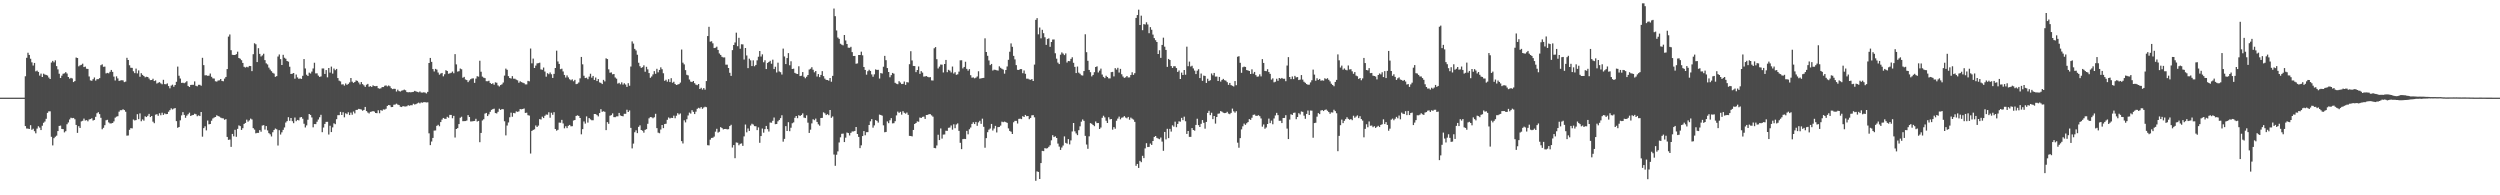 <?xml version="1.0" encoding="UTF-8"?>
<svg xmlns="http://www.w3.org/2000/svg" width="1920" height="150">
  <path d="M0 75.000h1v1.000H0zM1 75.000h1v1.000H1zM2 75.000h1v1.000H2zM3 75.000h1v1.000H3zM4 75.000h1v1.000H4zM5 75.000h1v1.000H5zM6 75.000h1v1.000H6zM7 75.000h1v1.000H7zM8 75.000h1v1.000H8zM9 75.000h1v1.000H9zM10 75.000h1v1.000H10zM11 75.000h1v1.000H11zM12 75.000h1v1.000H12zM13 75.000h1v1.000H13zM14 75.000h1v1.000H14zM15 75.000h1v1.000H15zM16 75.000h1v1.000H16zM17 75.000h1v1.000H17zM18 75.000h1v1.000H18zM19 58.593h1v38.227H19zM20 44.414h1v54.283H20zM21 40.495h1v58.259H21zM22 42.180h1v56.916H22zM23 45.129h1v51.037H23zM24 47.846h1v51.828H24zM25 50.333h1v48.520H25zM26 48.354h1v52.390H26zM27 54.767h1v47.613H27zM28 54.246h1v44.530H28zM29 55.239h1v41.713H29zM30 58.054h1v39.956H30zM31 56.505h1v43.368H31zM32 59.114h1v37.467H32zM33 56.582h1v37.703H33zM34 57.240h1v36.092H34zM35 57.548h1v33.708H35zM36 57.987h1v28.685H36zM37 59.555h1v25.958H37zM38 60.671h1v24.838H38zM39 48.043h1v57.040H39zM40 46.727h1v64.934H40zM41 47.889h1v58.252H41zM42 46.311h1v58.693H42zM43 50.796h1v53.400H43zM44 53.306h1v47.335H44zM45 56.646h1v40.073H45zM46 59.906h1v36.544H46zM47 58.099h1v40.916H47zM48 56.620h1v42.562H48zM49 56.332h1v45.350H49zM50 55.397h1v45.385H50zM51 56.454h1v38.960H51zM52 59.129h1v34.906H52zM53 60.422h1v31.316H53zM54 59.803h1v30.597H54zM55 60.286h1v30.476H55zM56 63.022h1v27.568H56zM57 62.264h1v29.316H57zM58 44.178h1v51.750H58zM59 44.522h1v57.510H59zM60 50.966h1v45.939H60zM61 50.163h1v48.090H61zM62 49.788h1v43.429H62zM63 48.920h1v43.863H63zM64 51.505h1v39.583H64zM65 51.149h1v41.410H65zM66 52.769h1v39.483H66zM67 52.965h1v40.210H67zM68 58.721h1v33.007H68zM69 61.725h1v29.742H69zM70 62.072h1v28.753H70zM71 60.842h1v31.702H71zM72 59.475h1v32.623H72zM73 61.899h1v27.798H73zM74 60.823h1v26.175H74zM75 60.773h1v25.401H75zM76 59.986h1v27.674H76zM77 50.071h1v40.425H77zM78 49.419h1v49.855H78zM79 51.317h1v46.815H79zM80 51.175h1v44.996H80zM81 56.395h1v35.957H81zM82 55.953h1v36.037H82zM83 56.326h1v37.682H83zM84 55.164h1v39.666H84zM85 53.692h1v41.073H85zM86 55.216h1v39.240H86zM87 58.818h1v34.397H87zM88 61.792h1v28.563H88zM89 58.603h1v31.013H89zM90 60.199h1v29.053H90zM91 62.137h1v23.638H91zM92 61.781h1v22.857H92zM93 61.605h1v23.007H93zM94 61.721h1v22.212H94zM95 63.060h1v21.473H95zM96 62.689h1v23.107H96zM97 44.378h1v59.806H97zM98 46.075h1v57.947H98zM99 50.130h1v49.543H99zM100 51.997h1v46.409H100zM101 52.136h1v46.498H101zM102 54.756h1v37.071H102zM103 56.169h1v36.348H103zM104 52.682h1v39.549H104zM105 56.367h1v31.320H105zM106 54.049h1v37.507H106zM107 58.921h1v28.162H107zM108 56.196h1v36.929H108zM109 57.485h1v34.210H109zM110 58.381h1v34.316H110zM111 59.390h1v29.935H111zM112 58.954h1v30.976H112zM113 59.138h1v29.803H113zM114 60.298h1v27.156H114zM115 61.550h1v28.364H115zM116 61.444h1v27.637H116zM117 60.472h1v32.986H117zM118 62.242h1v32.391H118zM119 61.741h1v26.322H119zM120 64.138h1v23.552H120zM121 63.523h1v25.418H121zM122 63.055h1v23.957H122zM123 64.018h1v24.488H123zM124 64.696h1v21.859H124zM125 61.283h1v26.967H125zM126 64.604h1v22.469H126zM127 64.738h1v22.982H127zM128 64.066h1v23.507H128zM129 66.104h1v19.693H129zM130 67.835h1v16.768H130zM131 65.745h1v17.462H131zM132 65.019h1v19.068H132zM133 66.604h1v16.826H133zM134 65.279h1v17.702H134zM135 62.843h1v30.163H135zM136 51.125h1v47.021H136zM137 58.188h1v39.332H137zM138 60.316h1v32.092H138zM139 63.663h1v24.973H139zM140 63.547h1v22.589H140zM141 63.888h1v24.363H141zM142 63.286h1v27.210H142zM143 62.358h1v26.480H143zM144 65.994h1v21.765H144zM145 66.838h1v19.713H145zM146 65.213h1v23.879H146zM147 65.134h1v23.339H147zM148 65.140h1v23.112H148zM149 62.509h1v24.840H149zM150 65.874h1v21.879H150zM151 66.302h1v22.979H151zM152 65.106h1v23.511H152zM153 65.102h1v24.034H153zM154 65.838h1v20.187H154zM155 44.397h1v60.573H155zM156 50.015h1v48.385H156zM157 57.836h1v39.186H157zM158 57.812h1v42.317H158zM159 58.234h1v34.310H159zM160 58.117h1v37.383H160zM161 56.483h1v38.765H161zM162 58.964h1v33.764H162zM163 60.206h1v30.775H163zM164 60.308h1v29.976H164zM165 62.406h1v27.474H165zM166 62.652h1v25.896H166zM167 61.829h1v27.294H167zM168 61.710h1v27.861H168zM169 60.656h1v29.677H169zM170 62.133h1v28.663H170zM171 62.435h1v28.497H171zM172 60.379h1v31.648H172zM173 59.062h1v32.455H173zM174 53.057h1v52.125H174zM175 28.117h1v79.287H175zM176 26.447h1v80.721H176zM177 38.576h1v74.242H177zM178 42.066h1v60.770H178zM179 42.262h1v62.458H179zM180 42.221h1v57.448H180zM181 41.550h1v63.521H181zM182 39.657h1v59.335H182zM183 44.539h1v51.745H183zM184 45.109h1v51.779H184zM185 46.226h1v53.571H185zM186 48.318h1v50.147H186zM187 51.286h1v43.911H187zM188 51.841h1v42.596H188zM189 51.320h1v40.597H189zM190 51.689h1v41.764H190zM191 50.612h1v41.873H191zM192 50.740h1v40.323H192zM193 54.644h1v37.098H193zM194 41.604h1v56.810H194zM195 33.245h1v66.286H195zM196 33.973h1v68.445H196zM197 47.680h1v54.372H197zM198 37.034h1v64.988H198zM199 41.385h1v58.574H199zM200 43.355h1v57.833H200zM201 42.550h1v53.869H201zM202 41.275h1v54.853H202zM203 46.179h1v53.331H203zM204 48.642h1v48.155H204zM205 49.526h1v50.614H205zM206 51.896h1v50.371H206zM207 53.379h1v49.768H207zM208 54.691h1v50.093H208zM209 55.934h1v45.641H209zM210 56.539h1v43.276H210zM211 58.986h1v39.722H211zM212 58.466h1v40.808H212zM213 43.392h1v68.371H213zM214 41.815h1v58.176H214zM215 45.411h1v57.907H215zM216 49.933h1v51.688H216zM217 42.080h1v57.635H217zM218 44.323h1v53.562H218zM219 45.083h1v49.006H219zM220 46.862h1v46.156H220zM221 47.374h1v42.634H221zM222 51.250h1v41.512H222zM223 56.826h1v33.787H223zM224 56.566h1v36.506H224zM225 56.053h1v38.568H225zM226 60.394h1v29.877H226zM227 57.230h1v35.872H227zM228 59.426h1v32.658H228zM229 60.505h1v31.965H229zM230 60.236h1v29.976H230zM231 60.621h1v29.216H231zM232 58.204h1v32.985H232zM233 45.365h1v49.666H233zM234 52.571h1v45.329H234zM235 57.398h1v38.911H235zM236 58.352h1v33.621H236zM237 55.811h1v31.730H237zM238 56.490h1v31.799H238zM239 54.990h1v35.200H239zM240 52.587h1v45.213H240zM241 48.190h1v47.107H241zM242 56.354h1v38.955H242zM243 56.332h1v37.152H243zM244 58.074h1v33.702H244zM245 59.094h1v30.969H245zM246 58.681h1v29.509H246zM247 52.580h1v48.938H247zM248 52.598h1v45.331H248zM249 56.759h1v38.444H249zM250 53.836h1v39.734H250zM251 59.389h1v34.142H251zM252 52.240h1v51.072H252zM253 55.740h1v40.840H253zM254 51.173h1v50.243H254zM255 56.531h1v41.294H255zM256 52.622h1v42.122H256zM257 53.902h1v41.508H257zM258 52.918h1v38.616H258zM259 59.933h1v28.519H259zM260 61.958h1v26.457H260zM261 62.492h1v23.430H261zM262 64.853h1v23.481H262zM263 64.724h1v21.498H263zM264 65.758h1v24.367H264zM265 64.093h1v22.921H265zM266 65.196h1v22.521H266zM267 64.418h1v21.796H267zM268 63.268h1v25.095H268zM269 59.884h1v26.569H269zM270 62.739h1v25.379H270zM271 63.658h1v21.985H271zM272 62.975h1v24.129H272zM273 61.734h1v22.719H273zM274 62.085h1v22.240H274zM275 63.356h1v20.248H275zM276 64.837h1v18.958H276zM277 63.025h1v21.107H277zM278 64.637h1v20.428H278zM279 65.553h1v18.863H279zM280 66.731h1v15.381H280zM281 65.062h1v20.240H281zM282 64.431h1v22.005H282zM283 66.618h1v20.531H283zM284 66.172h1v19.744H284zM285 66.778h1v18.949H285zM286 65.546h1v19.735H286zM287 66.077h1v19.638H287zM288 66.214h1v20.562H288zM289 66.013h1v20.920H289zM290 67.744h1v16.936H290zM291 68.079h1v18.924H291zM292 67.832h1v16.746H292zM293 66.848h1v18.191H293zM294 66.869h1v17.129H294zM295 65.849h1v18.327H295zM296 65.578h1v17.908H296zM297 66.359h1v15.016H297zM298 65.636h1v15.027H298zM299 66.265h1v14.640H299zM300 67.738h1v14.557H300zM301 68.451h1v13.726H301zM302 68.144h1v12.303H302zM303 68.271h1v12.035H303zM304 70.278h1v9.320H304zM305 68.845h1v11.465H305zM306 69.989h1v10.712H306zM307 70.277h1v11.713H307zM308 69.630h1v12.607H308zM309 69.318h1v12.127H309zM310 68.836h1v12.929H310zM311 69.310h1v12.517H311zM312 70.714h1v10.902H312zM313 70.905h1v9.897H313zM314 70.736h1v10.455H314zM315 70.888h1v9.919H315zM316 70.694h1v10.151H316zM317 70.552h1v9.098H317zM318 69.800h1v10.466H318zM319 70.171h1v9.810H319zM320 70.567h1v8.778H320zM321 70.910h1v7.896H321zM322 70.245h1v9.140H322zM323 71.057h1v7.608H323zM324 71.107h1v7.804H324zM325 70.863h1v7.561H325zM326 71.132h1v7.381H326zM327 71.766h1v6.915H327zM328 70.578h1v8.035H328zM329 48.391h1v54.013H329zM330 44.470h1v67.006H330zM331 47.518h1v61.175H331zM332 53.062h1v52.861H332zM333 54.880h1v45.426H333zM334 52.906h1v47.306H334zM335 53.478h1v43.211H335zM336 55.726h1v40.110H336zM337 57.331h1v39.665H337zM338 56.468h1v37.284H338zM339 55.993h1v35.850H339zM340 58.642h1v31.951H340zM341 57.043h1v34.150H341zM342 53.909h1v37.360H342zM343 54.553h1v35.152H343zM344 56.608h1v33.834H344zM345 56.302h1v31.935H345zM346 55.918h1v32.342H346zM347 54.936h1v35.889H347zM348 56.253h1v32.709H348zM349 41.595h1v64.038H349zM350 49.468h1v49.602H350zM351 54.983h1v43.417H351zM352 54.696h1v40.582H352zM353 52.653h1v37.776H353zM354 53.181h1v36.460H354zM355 59.703h1v33.381H355zM356 59.057h1v33.958H356zM357 61.006h1v31.963H357zM358 61.499h1v31.058H358zM359 63.062h1v25.341H359zM360 61.791h1v28.060H360zM361 60.806h1v32.454H361zM362 60.265h1v32.981H362zM363 60.141h1v32.908H363zM364 63.658h1v29.230H364zM365 60.349h1v30.868H365zM366 58.498h1v34.851H366zM367 58.879h1v34.008H367zM368 46.668h1v62.565H368zM369 55.077h1v47.022H369zM370 58.832h1v33.699H370zM371 59.639h1v31.963H371zM372 59.986h1v27.239H372zM373 62.340h1v24.394H373zM374 62.427h1v26.725H374zM375 62.019h1v25.789H375zM376 63.696h1v22.189H376zM377 64.537h1v19.840H377zM378 63.968h1v19.857H378zM379 65.054h1v18.390H379zM380 63.220h1v23.598H380zM381 63.519h1v23.612H381zM382 65.563h1v20.298H382zM383 66.397h1v17.121H383zM384 65.310h1v19.137H384zM385 64.761h1v18.997H385zM386 63.405h1v20.523H386zM387 58.067h1v35.042H387zM388 52.687h1v51.298H388zM389 53.594h1v42.796H389zM390 58.470h1v35.595H390zM391 59.919h1v30.155H391zM392 60.334h1v26.211H392zM393 58.495h1v31.166H393zM394 60.425h1v26.331H394zM395 60.488h1v26.547H395zM396 61.196h1v24.365H396zM397 61.683h1v24.249H397zM398 63.539h1v22.039H398zM399 62.409h1v21.374H399zM400 63.055h1v20.912H400zM401 63.464h1v20.238H401zM402 63.921h1v19.359H402zM403 64.804h1v21.943H403zM404 64.819h1v21.728H404zM405 62.098h1v26.351H405zM406 62.465h1v26.291H406zM407 37.252h1v80.636H407zM408 48.645h1v51.929H408zM409 45.026h1v54.757H409zM410 52.232h1v47.102H410zM411 50.402h1v45.974H411zM412 48.681h1v48.868H412zM413 48.466h1v48.005H413zM414 48.107h1v43.386H414zM415 53.285h1v38.527H415zM416 53.600h1v36.024H416zM417 51.839h1v38.842H417zM418 54.937h1v33.988H418zM419 58.899h1v29.074H419zM420 56.230h1v31.884H420zM421 56.971h1v29.267H421zM422 55.628h1v34.784H422zM423 57.049h1v29.549H423zM424 59.831h1v28.325H424zM425 56.718h1v29.473H425zM426 52.209h1v46.839H426zM427 38.938h1v61.408H427zM428 47.201h1v52.482H428zM429 49.095h1v45.072H429zM430 53.148h1v41.099H430zM431 52.715h1v39.341H431zM432 54.878h1v39.960H432zM433 57.566h1v40.997H433zM434 59.537h1v37.414H434zM435 57.887h1v40.504H435zM436 59.436h1v37.169H436zM437 60.891h1v35.083H437zM438 61.636h1v35.411H438zM439 60.949h1v35.988H439zM440 62.417h1v30.162H440zM441 61.323h1v30.859H441zM442 64.623h1v24.417H442zM443 64.287h1v24.305H443zM444 63.330h1v25.718H444zM445 60.136h1v30.509H445zM446 43.713h1v59.477H446zM447 49.402h1v49.767H447zM448 58.180h1v35.130H448zM449 59.969h1v34.957H449zM450 59.641h1v29.732H450zM451 60.821h1v33.340H451zM452 58.831h1v31.824H452zM453 56.653h1v35.046H453zM454 59.659h1v32.720H454zM455 58.330h1v34.035H455zM456 61.376h1v26.184H456zM457 59.564h1v28.019H457zM458 62.262h1v26.153H458zM459 60.698h1v28.717H459zM460 63.278h1v23.566H460zM461 63.656h1v20.207H461zM462 64.579h1v21.282H462zM463 61.363h1v24.081H463zM464 62.532h1v23.332H464zM465 44.783h1v55.145H465zM466 45.373h1v48.440H466zM467 53.265h1v41.828H467zM468 55.849h1v33.015H468zM469 55.615h1v32.824H469zM470 57.110h1v29.961H470zM471 56.820h1v33.161H471zM472 59.489h1v30.500H472zM473 60.436h1v28.952H473zM474 64.211h1v25.108H474zM475 63.612h1v23.133H475zM476 64.773h1v23.896H476zM477 63.226h1v25.867H477zM478 64.978h1v24.367H478zM479 63.940h1v23.478H479zM480 64.900h1v22.488H480zM481 66.716h1v17.565H481zM482 63.918h1v22.104H482zM483 65.835h1v19.006H483zM484 51.087h1v47.121H484zM485 31.774h1v82.190H485zM486 33.462h1v76.814H486zM487 37.524h1v64.060H487zM488 38.764h1v61.319H488zM489 42.048h1v60.188H489zM490 48.185h1v49.247H490zM491 50.834h1v45.397H491zM492 52.141h1v47.677H492zM493 51.617h1v48.791H493zM494 50.180h1v51.711H494zM495 55.117h1v44.639H495zM496 51.327h1v47.848H496zM497 53.241h1v41.835H497zM498 56.122h1v34.771H498zM499 59.770h1v30.122H499zM500 58.704h1v31.375H500zM501 57.117h1v33.709H501zM502 54.627h1v35.431H502zM503 56.686h1v30.724H503zM504 52.836h1v45.559H504zM505 55.543h1v46.325H505zM506 53.718h1v48.637H506zM507 51.717h1v47.781H507zM508 53.178h1v42.803H508zM509 56.253h1v42.140H509zM510 62.058h1v33.248H510zM511 61.226h1v33.788H511zM512 62.745h1v29.249H512zM513 60.817h1v29.391H513zM514 63.007h1v28.000H514zM515 60.050h1v30.424H515zM516 63.559h1v27.090H516zM517 62.753h1v26.054H517zM518 64.473h1v26.378H518zM519 65.291h1v23.617H519zM520 64.900h1v22.020H520zM521 64.539h1v23.438H521zM522 63.439h1v23.691H522zM523 38.015h1v70.382H523zM524 48.122h1v62.065H524zM525 49.482h1v42.914H525zM526 53.863h1v40.122H526zM527 57.469h1v34.144H527zM528 57.912h1v30.775H528zM529 61.080h1v25.418H529zM530 62.666h1v24.570H530zM531 63.033h1v21.589H531zM532 62.187h1v23.747H532zM533 63.892h1v23.723H533zM534 65.010h1v20.769H534zM535 65.440h1v18.128H535zM536 64.503h1v18.285H536zM537 68.365h1v14.920H537zM538 67.447h1v14.797H538zM539 68.795h1v14.785H539zM540 67.625h1v14.937H540zM541 68.866h1v13.087H541zM542 62.280h1v20.067H542zM543 27.720h1v83.792H543zM544 20.574h1v91.079H544zM545 31.993h1v75.285H545zM546 31.677h1v74.280H546zM547 33.293h1v72.477H547zM548 36.925h1v68.008H548zM549 36.645h1v64.467H549zM550 35.839h1v63.097H550zM551 38.340h1v63.488H551zM552 41.049h1v60.105H552zM553 42.208h1v55.427H553zM554 43.647h1v54.710H554zM555 44.133h1v55.263H555zM556 44.063h1v55.028H556zM557 49.673h1v49.364H557zM558 49.658h1v49.707H558zM559 52.228h1v47.000H559zM560 55.888h1v40.936H560zM561 58.255h1v37.567H561zM562 38.507h1v74.772H562zM563 34.546h1v76.851H563zM564 32.638h1v88.847H564zM565 25.109h1v84.307H565zM566 35.460h1v74.148H566zM567 29.048h1v82.523H567zM568 37.453h1v72.987H568zM569 33.981h1v76.171H569zM570 34.101h1v77.908H570zM571 45.748h1v59.026H571zM572 36.871h1v58.765H572zM573 42.576h1v59.079H573zM574 52.331h1v46.316H574zM575 45.063h1v55.505H575zM576 46.312h1v50.087H576zM577 50.760h1v44.276H577zM578 46.345h1v49.294H578zM579 50.877h1v45.990H579zM580 49.844h1v47.130H580zM581 46.346h1v53.618H581zM582 43.561h1v54.303H582zM583 39.186h1v70.480H583zM584 43.433h1v61.051H584zM585 41.737h1v56.962H585zM586 47.811h1v54.102H586zM587 46.282h1v52.914H587zM588 53.026h1v43.688H588zM589 48.337h1v50.850H589zM590 47.567h1v53.428H590zM591 46.696h1v47.410H591zM592 48.957h1v45.290H592zM593 45.816h1v46.942H593zM594 53.044h1v37.222H594zM595 51.257h1v44.134H595zM596 55.659h1v39.578H596zM597 48.149h1v45.047H597zM598 54.867h1v37.260H598zM599 55.424h1v35.292H599zM600 57.229h1v31.316H600zM601 37.301h1v71.479H601zM602 43.354h1v63.283H602zM603 49.213h1v47.673H603zM604 44.620h1v55.985H604zM605 40.805h1v53.033H605zM606 50.144h1v50.602H606zM607 47.059h1v51.061H607zM608 52.989h1v41.704H608zM609 52.762h1v41.216H609zM610 55.950h1v34.518H610zM611 56.602h1v32.507H611zM612 56.829h1v33.949H612zM613 50.867h1v37.613H613zM614 58.427h1v30.636H614zM615 58.159h1v30.180H615zM616 55.361h1v31.720H616zM617 58.957h1v31.380H617zM618 60.114h1v30.565H618zM619 58.921h1v29.671H619zM620 57.623h1v36.608H620zM621 53.411h1v48.702H621zM622 52.795h1v46.796H622zM623 51.621h1v43.138H623zM624 53.565h1v38.048H624zM625 55.568h1v36.749H625zM626 54.516h1v36.565H626zM627 58.761h1v34.908H627zM628 56.873h1v38.596H628zM629 59.256h1v37.243H629zM630 57.528h1v33.116H630zM631 54.651h1v35.877H631zM632 58.468h1v27.790H632zM633 60.344h1v26.689H633zM634 61.355h1v27.008H634zM635 61.435h1v26.211H635zM636 61.954h1v26.495H636zM637 59.884h1v24.575H637zM638 62.749h1v27.729H638zM639 58.261h1v31.174H639zM640 6.532h1v112.132H640zM641 12.443h1v114.916H641zM642 23.388h1v95.427H642zM643 28.833h1v87.433H643zM644 29.844h1v79.553H644zM645 33.585h1v71.884H645zM646 34.291h1v68.456H646zM647 34.820h1v67.798H647zM648 26.876h1v82.215H648zM649 31.080h1v74.657H649zM650 33.803h1v67.983H650zM651 36.590h1v65.584H651zM652 36.727h1v67.334H652zM653 35.940h1v66.123H653zM654 40.041h1v60.937H654zM655 43.021h1v57.954H655zM656 42.954h1v57.591H656zM657 48.932h1v48.605H657zM658 48.713h1v54.201H658zM659 42.237h1v62.930H659zM660 42.240h1v71.504H660zM661 39.680h1v71.953H661zM662 42.496h1v61.982H662zM663 51.462h1v49.191H663zM664 53.690h1v50.188H664zM665 57.366h1v44.181H665zM666 54.704h1v46.779H666zM667 53.538h1v42.447H667zM668 54.467h1v38.704H668zM669 57.145h1v34.334H669zM670 58.935h1v39.133H670zM671 57.082h1v39.247H671zM672 53.288h1v38.933H672zM673 53.729h1v39.092H673zM674 53.618h1v40.531H674zM675 60.329h1v27.669H675zM676 56.092h1v32.249H676zM677 56.487h1v32.337H677zM678 51.261h1v44.991H678zM679 42.901h1v58.683H679zM680 46.215h1v55.113H680zM681 52.293h1v40.964H681zM682 55.299h1v39.319H682zM683 59.363h1v33.018H683zM684 57.686h1v33.033H684zM685 55.994h1v38.759H685zM686 56.597h1v38.016H686zM687 63.568h1v29.517H687zM688 64.302h1v24.337H688zM689 64.679h1v21.040H689zM690 62.378h1v24.316H690zM691 63.374h1v22.504H691zM692 64.539h1v23.525H692zM693 64.413h1v20.989H693zM694 62.627h1v24.011H694zM695 65.179h1v22.116H695zM696 63.096h1v23.347H696zM697 63.327h1v24.891H697zM698 49.309h1v55.040H698zM699 39.342h1v65.083H699zM700 46.442h1v58.326H700zM701 50.636h1v49.131H701zM702 50.756h1v44.492H702zM703 55.415h1v39.054H703zM704 53.758h1v39.461H704zM705 51.039h1v42.465H705zM706 56.751h1v33.513H706zM707 54.648h1v35.955H707zM708 55.750h1v34.025H708zM709 58.817h1v30.751H709zM710 58.682h1v32.633H710zM711 58.405h1v29.915H711zM712 59.028h1v29.190H712zM713 59.406h1v28.230H713zM714 59.222h1v28.486H714zM715 61.739h1v26.906H715zM716 61.836h1v27.743H716zM717 37.075h1v76.549H717zM718 36.151h1v77.724H718zM719 45.488h1v66.248H719zM720 52.585h1v50.876H720zM721 51.139h1v56.419H721zM722 49.550h1v49.088H722zM723 49.655h1v56.773H723zM724 55.645h1v47.718H724zM725 49.147h1v54.114H725zM726 46.051h1v54.374H726zM727 55.430h1v45.069H727zM728 53.590h1v44.582H728zM729 54.268h1v43.699H729zM730 55.665h1v40.714H730zM731 51.075h1v48.520H731zM732 56.489h1v38.990H732zM733 55.454h1v42.997H733zM734 57.424h1v38.170H734zM735 57.080h1v37.687H735zM736 55.013h1v45.483H736zM737 46.357h1v63.302H737zM738 46.309h1v68.204H738zM739 52.552h1v54.316H739zM740 51.429h1v55.236H740zM741 47.395h1v59.413H741zM742 52.871h1v47.623H742zM743 54.273h1v48.902H743zM744 53.114h1v46.143H744zM745 57.729h1v40.219H745zM746 59.642h1v35.543H746zM747 59.426h1v34.488H747zM748 60.160h1v35.118H748zM749 59.626h1v33.998H749zM750 58.731h1v37.886H750zM751 54.755h1v39.252H751zM752 60.413h1v32.340H752zM753 60.161h1v34.948H753zM754 59.958h1v31.171H754zM755 59.799h1v37.580H755zM756 29.419h1v84.025H756zM757 39.961h1v66.110H757zM758 42.876h1v58.669H758zM759 46.439h1v53.135H759zM760 50.004h1v48.718H760zM761 49.112h1v46.065H761zM762 54.172h1v46.072H762zM763 53.511h1v45.219H763zM764 53.661h1v43.019H764zM765 53.977h1v47.762H765zM766 54.201h1v43.442H766zM767 50.931h1v46.535H767zM768 52.087h1v44.395H768zM769 52.816h1v40.621H769zM770 53.441h1v40.422H770zM771 56.600h1v36.807H771zM772 53.746h1v40.065H772zM773 51.022h1v43.318H773zM774 45.913h1v52.719H774zM775 39.748h1v60.820H775zM776 33.336h1v67.822H776zM777 35.927h1v66.997H777zM778 42.910h1v51.009H778zM779 45.615h1v47.200H779zM780 50.008h1v42.812H780zM781 53.609h1v41.259H781zM782 53.774h1v37.529H782zM783 53.066h1v38.058H783zM784 53.116h1v38.384H784zM785 56.227h1v33.030H785zM786 54.116h1v35.734H786zM787 56.682h1v31.585H787zM788 60.432h1v28.787H788zM789 60.436h1v28.638H789zM790 61.008h1v30.536H790zM791 61.268h1v29.295H791zM792 60.699h1v27.874H792zM793 62.193h1v26.210H793zM794 49.589h1v40.526H794zM795 15.240h1v123.590H795zM796 13.902h1v117.736H796zM797 26.364h1v105.701H797zM798 21.133h1v116.353H798zM799 29.418h1v95.829H799zM800 22.862h1v93.011H800zM801 25.515h1v90.564H801zM802 28.613h1v85.164H802zM803 34.471h1v79.608H803zM804 29.915h1v83.905H804zM805 29.429h1v83.293H805zM806 35.949h1v75.601H806zM807 32.270h1v75.501H807zM808 30.361h1v73.471H808zM809 30.306h1v74.977H809zM810 40.893h1v63.822H810zM811 45.052h1v60.932H811zM812 48.073h1v62.228H812zM813 49.214h1v63.390H813zM814 41.983h1v73.172H814zM815 40.227h1v73.061H815zM816 41.189h1v70.585H816zM817 42.324h1v62.454H817zM818 41.033h1v68.687H818zM819 48.052h1v62.309H819zM820 46.839h1v60.015H820zM821 47.025h1v63.888H821zM822 45.192h1v62.657H822zM823 43.994h1v56.979H823zM824 48.218h1v46.236H824zM825 51.379h1v49.500H825zM826 56.127h1v46.366H826zM827 51.123h1v52.663H827zM828 55.746h1v44.264H828zM829 56.609h1v40.425H829zM830 57.781h1v35.636H830zM831 57.991h1v33.737H831zM832 54.558h1v38.292H832zM833 26.313h1v78.037H833zM834 40.075h1v70.944H834zM835 46.710h1v67.590H835zM836 53.689h1v51.026H836zM837 55.469h1v39.076H837zM838 58.660h1v36.415H838zM839 57.571h1v38.454H839zM840 55.473h1v41.448H840zM841 51.474h1v41.835H841zM842 50.937h1v43.620H842zM843 55.677h1v38.792H843zM844 54.219h1v44.870H844zM845 52.664h1v45.302H845zM846 57.230h1v33.248H846zM847 59.026h1v29.848H847zM848 59.998h1v30.156H848zM849 58.179h1v34.535H849zM850 59.131h1v35.316H850zM851 60.199h1v29.848H851zM852 60.228h1v31.489H852zM853 55.379h1v36.003H853zM854 55.188h1v44.385H854zM855 58.689h1v38.974H855zM856 52.336h1v46.526H856zM857 53.468h1v39.247H857zM858 52.062h1v39.035H858zM859 55.697h1v33.829H859zM860 52.897h1v38.754H860zM861 57.043h1v33.360H861zM862 58.773h1v31.334H862zM863 59.792h1v29.403H863zM864 59.394h1v30.890H864zM865 58.378h1v32.509H865zM866 59.510h1v30.270H866zM867 59.431h1v32.536H867zM868 57.664h1v32.636H868zM869 55.507h1v35.650H869zM870 57.478h1v34.372H870zM871 56.207h1v37.365H871zM872 13.785h1v113.568H872zM873 11.565h1v114.361H873zM874 7.416h1v121.555H874zM875 19.195h1v104.352H875zM876 12.032h1v112.527H876zM877 23.198h1v96.445H877zM878 18.518h1v102.948H878zM879 18.854h1v95.122H879zM880 17.089h1v92.889H880zM881 18.798h1v94.153H881zM882 25.484h1v87.310H882zM883 20.836h1v89.376H883zM884 22.842h1v88.466H884zM885 26.559h1v81.737H885zM886 29.293h1v75.889H886zM887 30.877h1v73.586H887zM888 32.278h1v73.585H888zM889 41.456h1v64.992H889zM890 38.625h1v68.286H890zM891 44.460h1v61.147H891zM892 34.510h1v74.228H892zM893 28.920h1v86.884H893zM894 35.830h1v65.506H894zM895 38.365h1v68.709H895zM896 51.341h1v47.560H896zM897 45.241h1v60.849H897zM898 46.095h1v52.886H898zM899 50.762h1v50.290H899zM900 52.193h1v44.080H900zM901 50.823h1v46.474H901zM902 50.867h1v42.548H902zM903 52.278h1v45.406H903zM904 55.261h1v39.922H904zM905 54.094h1v39.108H905zM906 60.655h1v32.772H906zM907 55.762h1v34.769H907zM908 57.584h1v34.703H908zM909 53.745h1v35.864H909zM910 57.405h1v35.750H910zM911 35.820h1v67.041H911zM912 50.856h1v49.751H912zM913 47.331h1v57.766H913zM914 51.104h1v54.017H914zM915 50.493h1v47.842H915zM916 52.548h1v47.305H916zM917 54.227h1v46.119H917zM918 56.889h1v39.041H918zM919 54.282h1v36.887H919zM920 53.141h1v42.957H920zM921 59.948h1v37.576H921zM922 56.486h1v38.605H922zM923 62.050h1v30.139H923zM924 58.062h1v36.270H924zM925 58.340h1v40.500H925zM926 63.689h1v29.938H926zM927 60.474h1v26.279H927zM928 62.265h1v22.839H928zM929 61.586h1v26.850H929zM930 56.408h1v30.171H930zM931 57.877h1v33.607H931zM932 56.015h1v33.059H932zM933 58.847h1v36.074H933zM934 58.751h1v31.093H934zM935 62.223h1v25.132H935zM936 59.069h1v28.085H936zM937 62.660h1v22.654H937zM938 61.411h1v24.405H938zM939 60.590h1v25.994H939zM940 61.581h1v25.295H940zM941 61.933h1v24.802H941zM942 63.105h1v22.773H942zM943 65.186h1v22.068H943zM944 63.680h1v24.015H944zM945 65.393h1v21.271H945zM946 65.882h1v17.540H946zM947 66.397h1v19.128H947zM948 62.270h1v24.254H948zM949 65.452h1v19.961H949zM950 43.583h1v65.963H950zM951 43.177h1v70.296H951zM952 48.251h1v57.836H952zM953 55.932h1v43.423H953zM954 51.666h1v45.336H954zM955 51.159h1v43.763H955zM956 51.395h1v44.516H956zM957 53.796h1v40.890H957zM958 54.125h1v39.598H958zM959 54.517h1v36.973H959zM960 56.826h1v35.252H960zM961 53.251h1v37.160H961zM962 56.583h1v31.637H962zM963 55.263h1v32.678H963zM964 57.677h1v31.275H964zM965 58.952h1v30.037H965zM966 58.721h1v29.736H966zM967 57.066h1v32.196H967zM968 58.689h1v32.314H968zM969 45.438h1v51.857H969zM970 48.344h1v47.249H970zM971 54.466h1v44.409H971zM972 54.696h1v43.222H972zM973 53.125h1v42.127H973zM974 55.329h1v35.760H974zM975 56.726h1v37.824H975zM976 61.150h1v31.497H976zM977 60.160h1v35.277H977zM978 63.253h1v27.712H978zM979 62.771h1v25.890H979zM980 60.492h1v26.195H980zM981 62.060h1v26.358H981zM982 59.918h1v32.864H982zM983 60.443h1v32.281H983zM984 59.868h1v34.634H984zM985 60.526h1v30.082H985zM986 60.476h1v30.101H986zM987 62.381h1v26.093H987zM988 50.311h1v48.477H988zM989 43.876h1v62.921H989zM990 59.111h1v32.740H990zM991 60.757h1v26.998H991zM992 58.721h1v29.530H992zM993 60.788h1v25.912H993zM994 58.280h1v28.173H994zM995 59.431h1v32.091H995zM996 59.184h1v30.694H996zM997 61.499h1v25.438H997zM998 61.152h1v26.770H998zM999 57.656h1v27.955H999zM1000 61.137h1v24.798H1000zM1001 62.792h1v26.021H1001zM1002 63.613h1v27.641H1002zM1003 64.569h1v22.923H1003zM1004 65.064h1v19.841H1004zM1005 65.044h1v23.270H1005zM1006 63.275h1v21.592H1006zM1007 61.661h1v23.354H1007zM1008 53.449h1v52.334H1008zM1009 57.314h1v37.200H1009zM1010 62.001h1v32.265H1010zM1011 60.116h1v29.490H1011zM1012 61.384h1v25.481H1012zM1013 60.625h1v27.022H1013zM1014 61.961h1v22.919H1014zM1015 61.720h1v22.834H1015zM1016 61.953h1v23.322H1016zM1017 60.129h1v24.283H1017zM1018 60.770h1v23.279H1018zM1019 60.033h1v25.016H1019zM1020 61.279h1v24.780H1020zM1021 62.499h1v24.918H1021zM1022 64.318h1v21.953H1022zM1023 65.258h1v21.143H1023zM1024 66.275h1v18.009H1024zM1025 62.932h1v22.436H1025zM1026 61.362h1v25.632H1026zM1027 41.802h1v74.299H1027zM1028 46.328h1v58.039H1028zM1029 51.840h1v44.303H1029zM1030 50.367h1v41.464H1030zM1031 53.500h1v41.070H1031zM1032 52.591h1v40.192H1032zM1033 53.628h1v37.884H1033zM1034 54.030h1v36.011H1034zM1035 50.266h1v41.027H1035zM1036 53.373h1v38.600H1036zM1037 53.147h1v38.294H1037zM1038 54.799h1v37.502H1038zM1039 56.664h1v32.205H1039zM1040 55.336h1v35.103H1040zM1041 58.062h1v31.419H1041zM1042 58.573h1v30.037H1042zM1043 60.602h1v30.128H1043zM1044 59.902h1v29.357H1044zM1045 61.669h1v29.761H1045zM1046 60.189h1v32.413H1046zM1047 44.483h1v61.013H1047zM1048 48.425h1v50.528H1048zM1049 53.743h1v41.689H1049zM1050 54.071h1v43.678H1050zM1051 52.313h1v40.984H1051zM1052 56.168h1v40.378H1052zM1053 56.030h1v40.392H1053zM1054 58.093h1v39.578H1054zM1055 58.348h1v38.597H1055zM1056 58.761h1v39.505H1056zM1057 60.962h1v36.407H1057zM1058 57.598h1v39.016H1058zM1059 56.405h1v41.205H1059zM1060 57.162h1v38.805H1060zM1061 55.493h1v39.951H1061zM1062 59.179h1v32.452H1062zM1063 54.641h1v40.651H1063zM1064 59.973h1v33.807H1064zM1065 54.425h1v41.532H1065zM1066 39.112h1v61.274H1066zM1067 46.518h1v52.323H1067zM1068 54.512h1v37.416H1068zM1069 58.206h1v32.892H1069zM1070 57.058h1v35.291H1070zM1071 59.022h1v32.158H1071zM1072 61.372h1v28.385H1072zM1073 60.173h1v30.725H1073zM1074 59.431h1v29.310H1074zM1075 61.065h1v30.560H1075zM1076 61.409h1v25.066H1076zM1077 62.149h1v25.203H1077zM1078 61.399h1v26.225H1078zM1079 62.615h1v22.787H1079zM1080 64.930h1v23.475H1080zM1081 64.576h1v20.619H1081zM1082 66.713h1v21.651H1082zM1083 64.834h1v22.022H1083zM1084 63.505h1v22.976H1084zM1085 51.958h1v44.083H1085zM1086 49.970h1v44.184H1086zM1087 56.204h1v36.081H1087zM1088 56.454h1v32.076H1088zM1089 57.542h1v31.038H1089zM1090 58.740h1v29.338H1090zM1091 58.718h1v28.261H1091zM1092 59.948h1v27.869H1092zM1093 61.295h1v26.962H1093zM1094 64.693h1v21.722H1094zM1095 66.815h1v19.227H1095zM1096 68.024h1v16.950H1096zM1097 67.939h1v16.847H1097zM1098 68.836h1v17.152H1098zM1099 67.392h1v17.307H1099zM1100 68.091h1v17.054H1100zM1101 67.252h1v17.096H1101zM1102 65.224h1v19.055H1102zM1103 66.734h1v19.247H1103zM1104 65.974h1v19.723H1104zM1105 20.526h1v102.452H1105zM1106 19.651h1v99.710H1106zM1107 36.950h1v74.260H1107zM1108 34.434h1v67.407H1108zM1109 37.938h1v68.446H1109zM1110 47.710h1v61.685H1110zM1111 49.284h1v56.429H1111zM1112 52.401h1v50.720H1112zM1113 54.678h1v51.193H1113zM1114 51.597h1v57.342H1114zM1115 55.659h1v53.084H1115zM1116 49.371h1v53.764H1116zM1117 53.528h1v53.192H1117zM1118 52.784h1v43.863H1118zM1119 51.444h1v42.955H1119zM1120 53.497h1v43.307H1120zM1121 53.287h1v38.281H1121zM1122 51.110h1v41.504H1122zM1123 53.734h1v37.686H1123zM1124 56.533h1v41.253H1124zM1125 55.901h1v42.338H1125zM1126 48.059h1v51.578H1126zM1127 55.758h1v38.243H1127zM1128 54.484h1v39.071H1128zM1129 60.071h1v34.387H1129zM1130 53.012h1v43.265H1130zM1131 55.115h1v35.070H1131zM1132 53.119h1v38.392H1132zM1133 54.173h1v38.294H1133zM1134 56.408h1v32.432H1134zM1135 55.317h1v33.872H1135zM1136 57.454h1v32.550H1136zM1137 58.838h1v29.351H1137zM1138 59.072h1v28.674H1138zM1139 60.282h1v24.550H1139zM1140 60.308h1v25.474H1140zM1141 63.424h1v22.074H1141zM1142 62.680h1v24.016H1142zM1143 40.762h1v56.347H1143zM1144 42.431h1v70.147H1144zM1145 56.004h1v36.670H1145zM1146 54.983h1v39.000H1146zM1147 62.809h1v29.947H1147zM1148 61.068h1v30.502H1148zM1149 64.142h1v24.343H1149zM1150 61.825h1v26.666H1150zM1151 62.902h1v24.936H1151zM1152 64.112h1v23.347H1152zM1153 66.137h1v19.218H1153zM1154 65.525h1v19.776H1154zM1155 65.504h1v19.812H1155zM1156 65.743h1v20.283H1156zM1157 67.218h1v18.705H1157zM1158 68.480h1v15.130H1158zM1159 68.031h1v17.472H1159zM1160 67.681h1v16.875H1160zM1161 68.144h1v15.329H1161zM1162 67.166h1v16.929H1162zM1163 36.675h1v70.246H1163zM1164 25.679h1v89.443H1164zM1165 32.218h1v80.092H1165zM1166 30.113h1v77.492H1166zM1167 38.249h1v63.534H1167zM1168 37.520h1v63.611H1168zM1169 40.707h1v57.502H1169zM1170 41.057h1v56.218H1170zM1171 41.148h1v56.747H1171zM1172 40.134h1v60.884H1172zM1173 39.108h1v59.107H1173zM1174 41.230h1v54.540H1174zM1175 42.227h1v57.349H1175zM1176 42.980h1v57.037H1176zM1177 44.629h1v55.047H1177zM1178 46.878h1v51.890H1178zM1179 49.644h1v50.200H1179zM1180 52.771h1v43.346H1180zM1181 55.497h1v39.334H1181zM1182 41.185h1v67.649H1182zM1183 32.455h1v79.111H1183zM1184 30.275h1v83.265H1184zM1185 32.180h1v76.761H1185zM1186 35.667h1v79.009H1186zM1187 28.015h1v86.763H1187zM1188 36.811h1v77.364H1188zM1189 33.447h1v78.752H1189zM1190 33.821h1v80.850H1190zM1191 45.998h1v65.413H1191zM1192 33.343h1v72.986H1192zM1193 42.053h1v60.919H1193zM1194 41.957h1v62.812H1194zM1195 37.573h1v63.241H1195zM1196 45.094h1v53.250H1196zM1197 42.245h1v51.269H1197zM1198 52.819h1v44.255H1198zM1199 43.928h1v49.456H1199zM1200 43.734h1v49.010H1200zM1201 54.353h1v41.538H1201zM1202 49.044h1v51.715H1202zM1203 43.953h1v62.886H1203zM1204 42.864h1v61.126H1204zM1205 51.462h1v53.999H1205zM1206 48.996h1v47.705H1206zM1207 55.361h1v43.133H1207zM1208 51.735h1v44.716H1208zM1209 55.654h1v43.052H1209zM1210 49.398h1v47.851H1210zM1211 52.906h1v40.424H1211zM1212 50.473h1v44.026H1212zM1213 57.427h1v37.909H1213zM1214 58.382h1v38.647H1214zM1215 58.363h1v38.061H1215zM1216 58.311h1v39.247H1216zM1217 53.895h1v43.049H1217zM1218 54.306h1v42.692H1218zM1219 52.839h1v39.277H1219zM1220 58.525h1v36.700H1220zM1221 37.589h1v70.612H1221zM1222 45.355h1v75.454H1222zM1223 46.480h1v71.648H1223zM1224 46.969h1v67.436H1224zM1225 44.798h1v60.456H1225zM1226 52.470h1v42.506H1226zM1227 46.071h1v50.198H1227zM1228 50.000h1v44.320H1228zM1229 53.340h1v39.131H1229zM1230 49.346h1v39.910H1230zM1231 54.918h1v33.476H1231zM1232 53.954h1v34.696H1232zM1233 53.071h1v36.749H1233zM1234 51.032h1v37.800H1234zM1235 55.060h1v36.769H1235zM1236 54.782h1v32.231H1236zM1237 59.205h1v29.286H1237zM1238 60.753h1v27.946H1238zM1239 61.459h1v26.430H1239zM1240 60.854h1v36.680H1240zM1241 52.683h1v43.886H1241zM1242 52.876h1v45.580H1242zM1243 55.723h1v39.314H1243zM1244 53.701h1v39.042H1244zM1245 55.802h1v37.224H1245zM1246 53.719h1v39.166H1246zM1247 53.893h1v37.291H1247zM1248 54.655h1v36.733H1248zM1249 59.168h1v32.097H1249zM1250 57.486h1v33.004H1250zM1251 55.453h1v33.375H1251zM1252 56.249h1v36.343H1252zM1253 56.489h1v32.020H1253zM1254 56.783h1v32.394H1254zM1255 59.556h1v28.645H1255zM1256 58.781h1v31.073H1256zM1257 57.152h1v31.873H1257zM1258 56.159h1v34.615H1258zM1259 55.420h1v35.313H1259zM1260 19.108h1v102.554H1260zM1261 2.579h1v126.344H1261zM1262 2.579h1v124.199H1262zM1263 4.769h1v125.472H1263zM1264 17.763h1v104.786H1264zM1265 16.702h1v120.946H1265zM1266 16.463h1v113.686H1266zM1267 17.279h1v107.030H1267zM1268 15.662h1v100.875H1268zM1269 15.275h1v102.452H1269zM1270 24.741h1v96.362H1270zM1271 24.274h1v87.954H1271zM1272 29.820h1v86.647H1272zM1273 28.193h1v87.177H1273zM1274 25.810h1v82.162H1274zM1275 35.616h1v72.600H1275zM1276 35.908h1v68.451H1276zM1277 34.288h1v69.092H1277zM1278 40.491h1v66.679H1278zM1279 40.284h1v63.964H1279zM1280 23.587h1v85.114H1280zM1281 27.091h1v89.072H1281zM1282 35.997h1v81.511H1282zM1283 36.298h1v72.734H1283zM1284 44.600h1v58.546H1284zM1285 51.163h1v46.420H1285zM1286 54.230h1v42.484H1286zM1287 50.081h1v50.902H1287zM1288 44.971h1v58.736H1288zM1289 44.817h1v58.674H1289zM1290 46.205h1v54.110H1290zM1291 50.057h1v46.006H1291zM1292 52.333h1v43.290H1292zM1293 52.867h1v41.318H1293zM1294 54.537h1v40.944H1294zM1295 50.750h1v46.377H1295zM1296 52.077h1v40.403H1296zM1297 59.638h1v34.236H1297zM1298 55.664h1v35.307H1298zM1299 49.442h1v59.256H1299zM1300 43.509h1v65.000H1300zM1301 41.959h1v62.185H1301zM1302 47.019h1v50.721H1302zM1303 46.894h1v53.539H1303zM1304 52.827h1v47.830H1304zM1305 52.446h1v45.482H1305zM1306 54.891h1v39.286H1306zM1307 54.859h1v37.182H1307zM1308 56.226h1v38.128H1308zM1309 54.247h1v39.473H1309zM1310 57.208h1v34.230H1310zM1311 63.271h1v25.631H1311zM1312 60.228h1v27.475H1312zM1313 63.140h1v28.709H1313zM1314 61.877h1v26.055H1314zM1315 58.626h1v29.450H1315zM1316 58.306h1v29.510H1316zM1317 62.724h1v29.908H1317zM1318 54.683h1v39.649H1318zM1319 56.938h1v41.455H1319zM1320 57.622h1v35.074H1320zM1321 59.120h1v27.509H1321zM1322 60.627h1v29.120H1322zM1323 59.811h1v26.246H1323zM1324 59.149h1v29.631H1324zM1325 61.333h1v27.125H1325zM1326 63.867h1v24.475H1326zM1327 66.594h1v21.832H1327zM1328 66.011h1v20.844H1328zM1329 66.217h1v18.151H1329zM1330 69.323h1v14.286H1330zM1331 68.758h1v13.052H1331zM1332 68.018h1v14.042H1332zM1333 70.087h1v11.602H1333zM1334 68.012h1v12.385H1334zM1335 69.004h1v13.400H1335zM1336 66.305h1v15.465H1336zM1337 52.998h1v47.069H1337zM1338 41.826h1v63.055H1338zM1339 51.081h1v50.876H1339zM1340 47.652h1v49.459H1340zM1341 46.686h1v49.263H1341zM1342 50.002h1v48.327H1342zM1343 46.317h1v49.356H1343zM1344 46.834h1v49.631H1344zM1345 49.657h1v46.910H1345zM1346 50.628h1v43.454H1346zM1347 47.142h1v49.772H1347zM1348 50.176h1v43.967H1348zM1349 48.489h1v47.183H1349zM1350 48.684h1v46.829H1350zM1351 51.674h1v42.768H1351zM1352 51.844h1v42.824H1352zM1353 53.854h1v40.459H1353zM1354 52.163h1v41.609H1354zM1355 56.764h1v37.197H1355zM1356 54.040h1v37.622H1356zM1357 48.876h1v52.521H1357zM1358 47.293h1v59.506H1358zM1359 48.677h1v49.821H1359zM1360 50.966h1v44.222H1360zM1361 52.604h1v40.089H1361zM1362 51.095h1v43.573H1362zM1363 54.067h1v37.834H1363zM1364 53.812h1v41.022H1364zM1365 55.299h1v38.970H1365zM1366 56.460h1v35.910H1366zM1367 56.939h1v34.250H1367zM1368 57.885h1v32.196H1368zM1369 58.133h1v30.027H1369zM1370 57.453h1v30.457H1370zM1371 60.899h1v27.677H1371zM1372 60.861h1v25.611H1372zM1373 61.128h1v24.617H1373zM1374 63.367h1v23.504H1374zM1375 59.635h1v26.600H1375zM1376 38.198h1v68.798H1376zM1377 49.623h1v53.271H1377zM1378 54.823h1v45.341H1378zM1379 57.199h1v40.878H1379zM1380 58.747h1v41.982H1380zM1381 60.118h1v36.804H1381zM1382 59.534h1v41.298H1382zM1383 60.543h1v36.551H1383zM1384 57.000h1v41.945H1384zM1385 56.626h1v41.592H1385zM1386 55.371h1v44.681H1386zM1387 53.681h1v43.990H1387zM1388 50.044h1v47.377H1388zM1389 47.214h1v54.492H1389zM1390 51.831h1v44.110H1390zM1391 47.722h1v49.980H1391zM1392 51.270h1v43.706H1392zM1393 51.265h1v39.993H1393zM1394 50.073h1v43.789H1394zM1395 48.822h1v46.809H1395zM1396 34.784h1v60.569H1396zM1397 49.333h1v49.675H1397zM1398 54.480h1v39.383H1398zM1399 55.213h1v35.622H1399zM1400 58.133h1v30.218H1400zM1401 56.828h1v32.193H1401zM1402 59.748h1v30.793H1402zM1403 60.957h1v27.244H1403zM1404 61.573h1v25.432H1404zM1405 60.388h1v28.661H1405zM1406 57.847h1v27.116H1406zM1407 58.187h1v26.826H1407zM1408 59.688h1v26.030H1408zM1409 61.522h1v24.307H1409zM1410 63.010h1v22.706H1410zM1411 64.278h1v20.786H1411zM1412 61.754h1v23.487H1412zM1413 62.401h1v26.430H1413zM1414 63.120h1v24.249H1414zM1415 50.416h1v44.971H1415zM1416 55.027h1v44.256H1416zM1417 52.634h1v38.325H1417zM1418 58.676h1v35.394H1418zM1419 57.242h1v34.641H1419zM1420 62.216h1v28.135H1420zM1421 61.941h1v25.480H1421zM1422 64.595h1v22.644H1422zM1423 64.384h1v21.007H1423zM1424 66.629h1v19.534H1424zM1425 64.266h1v21.641H1425zM1426 64.586h1v23.448H1426zM1427 65.062h1v20.858H1427zM1428 62.003h1v24.835H1428zM1429 62.826h1v21.887H1429zM1430 61.950h1v25.835H1430zM1431 63.138h1v24.159H1431zM1432 65.418h1v22.086H1432zM1433 64.610h1v19.851H1433zM1434 47.190h1v49.204H1434zM1435 39.769h1v62.889H1435zM1436 37.319h1v60.825H1436zM1437 46.441h1v52.252H1437zM1438 40.099h1v60.534H1438zM1439 41.333h1v60.202H1439zM1440 44.822h1v51.086H1440zM1441 46.416h1v48.456H1441zM1442 48.736h1v44.616H1442zM1443 46.793h1v48.789H1443zM1444 49.652h1v47.079H1444zM1445 51.243h1v42.973H1445zM1446 54.266h1v39.865H1446zM1447 52.959h1v38.670H1447zM1448 53.626h1v39.477H1448zM1449 54.126h1v40.233H1449zM1450 51.733h1v43.220H1450zM1451 51.159h1v42.532H1451zM1452 48.015h1v47.029H1452zM1453 52.644h1v38.885H1453zM1454 48.497h1v56.263H1454zM1455 37.791h1v76.241H1455zM1456 39.877h1v76.422H1456zM1457 45.935h1v61.995H1457zM1458 44.847h1v65.381H1458zM1459 44.022h1v62.448H1459zM1460 46.020h1v62.139H1460zM1461 51.071h1v50.459H1461zM1462 51.686h1v54.266H1462zM1463 51.307h1v48.605H1463zM1464 54.313h1v45.697H1464zM1465 54.551h1v43.145H1465zM1466 57.131h1v38.920H1466zM1467 59.370h1v35.975H1467zM1468 58.587h1v39.440H1468zM1469 57.456h1v38.455H1469zM1470 56.678h1v40.231H1470zM1471 57.720h1v41.497H1471zM1472 58.232h1v40.466H1472zM1473 48.652h1v55.607H1473zM1474 52.544h1v50.771H1474zM1475 48.752h1v52.860H1475zM1476 52.453h1v51.658H1476zM1477 53.415h1v44.325H1477zM1478 53.826h1v41.754H1478zM1479 53.915h1v46.397H1479zM1480 56.548h1v35.745H1480zM1481 59.472h1v34.655H1481zM1482 59.083h1v32.684H1482zM1483 59.357h1v34.455H1483zM1484 59.815h1v31.610H1484zM1485 61.094h1v27.760H1485zM1486 61.035h1v29.057H1486zM1487 62.442h1v25.855H1487zM1488 60.972h1v27.891H1488zM1489 60.173h1v25.485H1489zM1490 61.765h1v23.927H1490zM1491 63.227h1v22.081H1491zM1492 52.305h1v39.713H1492zM1493 48.180h1v52.431H1493zM1494 52.895h1v44.764H1494zM1495 41.303h1v58.338H1495zM1496 54.322h1v44.861H1496zM1497 51.735h1v44.724H1497zM1498 58.149h1v31.334H1498zM1499 50.895h1v40.473H1499zM1500 56.864h1v33.118H1500zM1501 56.407h1v31.421H1501zM1502 57.628h1v32.613H1502zM1503 58.665h1v28.438H1503zM1504 56.457h1v34.487H1504zM1505 56.144h1v31.907H1505zM1506 55.113h1v36.167H1506zM1507 57.120h1v31.335H1507zM1508 52.354h1v40.750H1508zM1509 57.829h1v29.674H1509zM1510 54.890h1v38.187H1510zM1511 59.452h1v27.601H1511zM1512 52.792h1v40.102H1512zM1513 56.299h1v32.278H1513zM1514 57.130h1v34.642H1514zM1515 61.348h1v25.201H1515zM1516 56.427h1v35.229H1516zM1517 62.379h1v26.663H1517zM1518 59.879h1v36.064H1518zM1519 62.762h1v28.642H1519zM1520 60.735h1v32.296H1520zM1521 63.442h1v27.039H1521zM1522 64.060h1v28.637H1522zM1523 65.182h1v25.503H1523zM1524 63.195h1v20.746H1524zM1525 61.807h1v25.866H1525zM1526 62.810h1v21.712H1526zM1527 61.938h1v26.482H1527zM1528 62.886h1v24.364H1528zM1529 62.410h1v26.448H1529zM1530 66.148h1v20.409H1530zM1531 62.166h1v26.331H1531zM1532 63.526h1v24.014H1532zM1533 63.252h1v27.678H1533zM1534 66.316h1v20.885H1534zM1535 60.633h1v24.021H1535zM1536 64.922h1v18.798H1536zM1537 64.836h1v19.395H1537zM1538 66.546h1v17.452H1538zM1539 64.547h1v17.482H1539zM1540 66.351h1v15.656H1540zM1541 63.962h1v20.450H1541zM1542 67.158h1v15.137H1542zM1543 66.874h1v16.428H1543zM1544 66.590h1v15.099H1544zM1545 65.809h1v16.198H1545zM1546 66.292h1v18.734H1546zM1547 67.745h1v14.070H1547zM1548 67.164h1v17.705H1548zM1549 68.009h1v14.770H1549zM1550 66.769h1v17.987H1550zM1551 70.242h1v10.520H1551zM1552 65.954h1v18.223H1552zM1553 68.533h1v13.804H1553zM1554 65.262h1v19.048H1554zM1555 67.504h1v13.321H1555zM1556 67.841h1v14.162H1556zM1557 70.192h1v10.570H1557zM1558 68.520h1v12.602H1558zM1559 71.135h1v8.744H1559zM1560 69.030h1v11.272H1560zM1561 70.254h1v10.245H1561zM1562 70.591h1v10.572H1562zM1563 70.937h1v8.012H1563zM1564 70.976h1v7.957H1564zM1565 71.056h1v8.319H1565zM1566 71.080h1v7.608H1566zM1567 70.434h1v8.985H1567zM1568 68.420h1v11.916H1568zM1569 69.112h1v11.042H1569zM1570 21.635h1v111.317H1570zM1571 10.009h1v116.492H1571zM1572 16.155h1v105.447H1572zM1573 14.996h1v103.806H1573zM1574 18.516h1v99.852H1574zM1575 24.647h1v94.568H1575zM1576 29.199h1v79.897H1576zM1577 30.751h1v76.855H1577zM1578 31.092h1v78.223H1578zM1579 27.142h1v81.330H1579zM1580 29.830h1v82.878H1580zM1581 33.599h1v77.588H1581zM1582 37.315h1v72.752H1582zM1583 39.597h1v69.323H1583zM1584 41.172h1v64.247H1584zM1585 43.583h1v62.886H1585zM1586 41.816h1v60.748H1586zM1587 50.540h1v56.052H1587zM1588 53.686h1v50.141H1588zM1589 54.945h1v43.771H1589zM1590 46.914h1v62.850H1590zM1591 46.385h1v56.829H1591zM1592 51.702h1v53.733H1592zM1593 54.440h1v48.731H1593zM1594 54.259h1v45.095H1594zM1595 55.918h1v46.391H1595zM1596 56.790h1v38.802H1596zM1597 60.016h1v33.606H1597zM1598 58.176h1v34.886H1598zM1599 52.963h1v39.047H1599zM1600 53.625h1v37.224H1600zM1601 54.574h1v34.785H1601zM1602 55.298h1v33.971H1602zM1603 55.641h1v36.325H1603zM1604 56.997h1v35.814H1604zM1605 53.478h1v39.367H1605zM1606 52.506h1v37.528H1606zM1607 50.947h1v37.798H1607zM1608 54.531h1v32.607H1608zM1609 48.516h1v50.107H1609zM1610 43.817h1v54.356H1610zM1611 48.604h1v51.539H1611zM1612 52.949h1v41.100H1612zM1613 57.501h1v36.178H1613zM1614 54.464h1v42.759H1614zM1615 57.476h1v37.412H1615zM1616 59.201h1v34.431H1616zM1617 60.523h1v31.974H1617zM1618 63.073h1v28.652H1618zM1619 59.904h1v35.335H1619zM1620 59.607h1v34.671H1620zM1621 61.574h1v31.719H1621zM1622 65.314h1v21.956H1622zM1623 65.794h1v19.162H1623zM1624 62.377h1v24.866H1624zM1625 61.650h1v27.720H1625zM1626 61.830h1v29.007H1626zM1627 62.544h1v24.825H1627zM1628 62.166h1v26.070H1628zM1629 62.826h1v26.989H1629zM1630 62.005h1v27.907H1630zM1631 59.947h1v32.643H1631zM1632 58.006h1v36.261H1632zM1633 58.283h1v34.744H1633zM1634 58.641h1v30.959H1634zM1635 58.760h1v30.710H1635zM1636 57.664h1v29.407H1636zM1637 61.583h1v26.203H1637zM1638 64.504h1v21.395H1638zM1639 64.358h1v20.656H1639zM1640 64.398h1v19.953H1640zM1641 64.859h1v19.539H1641zM1642 65.256h1v19.962H1642zM1643 65.901h1v18.770H1643zM1644 65.927h1v17.197H1644zM1645 68.179h1v15.025H1645zM1646 67.542h1v16.873H1646zM1647 54.923h1v40.142H1647zM1648 41.233h1v59.297H1648zM1649 40.062h1v61.904H1649zM1650 42.756h1v60.297H1650zM1651 40.527h1v61.913H1651zM1652 33.746h1v65.574H1652zM1653 43.358h1v57.369H1653zM1654 39.023h1v59.008H1654zM1655 47.473h1v49.980H1655zM1656 45.649h1v49.948H1656zM1657 48.019h1v44.118H1657zM1658 53.868h1v35.598H1658zM1659 50.413h1v41.014H1659zM1660 53.171h1v36.602H1660zM1661 50.589h1v41.895H1661zM1662 54.733h1v35.507H1662zM1663 54.729h1v39.655H1663zM1664 59.992h1v33.930H1664zM1665 58.090h1v33.829H1665zM1666 60.958h1v29.261H1666zM1667 50.287h1v45.795H1667zM1668 43.722h1v54.853H1668zM1669 43.756h1v53.686H1669zM1670 46.298h1v50.387H1670zM1671 48.019h1v46.005H1671zM1672 52.843h1v40.966H1672zM1673 50.820h1v41.812H1673zM1674 50.362h1v44.446H1674zM1675 50.824h1v44.948H1675zM1676 53.418h1v38.831H1676zM1677 53.668h1v40.183H1677zM1678 55.517h1v37.490H1678zM1679 56.271h1v35.236H1679zM1680 58.573h1v34.431H1680zM1681 58.608h1v34.100H1681zM1682 57.978h1v34.514H1682zM1683 59.756h1v30.490H1683zM1684 60.990h1v32.225H1684zM1685 60.977h1v32.190H1685zM1686 47.922h1v54.691H1686zM1687 47.746h1v55.709H1687zM1688 52.616h1v44.234H1688zM1689 56.525h1v38.833H1689zM1690 54.386h1v36.527H1690zM1691 57.305h1v33.060H1691zM1692 58.495h1v31.352H1692zM1693 59.864h1v31.872H1693zM1694 59.922h1v30.526H1694zM1695 63.140h1v27.835H1695zM1696 63.751h1v25.176H1696zM1697 64.331h1v24.205H1697zM1698 62.513h1v26.730H1698zM1699 61.831h1v26.750H1699zM1700 60.365h1v28.721H1700zM1701 62.851h1v27.267H1701zM1702 63.616h1v26.326H1702zM1703 63.980h1v26.304H1703zM1704 63.879h1v28.908H1704zM1705 63.207h1v29.459H1705zM1706 40.773h1v57.880H1706zM1707 53.020h1v42.478H1707zM1708 56.596h1v41.040H1708zM1709 58.723h1v34.585H1709zM1710 58.990h1v33.915H1710zM1711 58.513h1v33.880H1711zM1712 56.824h1v34.893H1712zM1713 55.731h1v36.173H1713zM1714 58.400h1v32.959H1714zM1715 62.851h1v28.699H1715zM1716 58.263h1v34.214H1716zM1717 51.444h1v41.586H1717zM1718 53.034h1v39.710H1718zM1719 44.048h1v53.633H1719zM1720 16.768h1v105.381H1720zM1721 37.885h1v64.803H1721zM1722 40.890h1v66.352H1722zM1723 29.107h1v78.811H1723zM1724 39.732h1v60.597H1724zM1725 44.005h1v54.571H1725zM1726 49.794h1v51.705H1726zM1727 33.163h1v82.361H1727zM1728 32.005h1v99.807H1728zM1729 29.841h1v94.245H1729zM1730 38.229h1v74.602H1730zM1731 35.867h1v71.911H1731zM1732 38.688h1v69.880H1732zM1733 41.087h1v61.223H1733zM1734 40.448h1v62.655H1734zM1735 44.041h1v59.654H1735zM1736 46.009h1v53.503H1736zM1737 43.088h1v54.539H1737zM1738 48.688h1v47.397H1738zM1739 48.156h1v50.321H1739zM1740 43.240h1v58.246H1740zM1741 41.947h1v57.763H1741zM1742 44.089h1v56.794H1742zM1743 47.253h1v50.620H1743zM1744 52.054h1v45.863H1744zM1745 53.549h1v40.541H1745zM1746 51.748h1v44.977H1746zM1747 52.307h1v43.589H1747zM1748 50.804h1v46.703H1748zM1749 54.440h1v42.410H1749zM1750 56.856h1v38.188H1750zM1751 58.178h1v40.742H1751zM1752 56.791h1v44.796H1752zM1753 55.868h1v47.248H1753zM1754 52.283h1v46.718H1754zM1755 55.086h1v39.091H1755zM1756 55.522h1v37.642H1756zM1757 57.887h1v35.695H1757zM1758 57.948h1v35.888H1758zM1759 59.283h1v32.870H1759zM1760 61.788h1v27.285H1760zM1761 61.776h1v26.143H1761zM1762 62.784h1v25.278H1762zM1763 63.295h1v23.143H1763zM1764 64.421h1v22.100H1764zM1765 64.936h1v20.318H1765zM1766 64.590h1v20.888H1766zM1767 64.364h1v20.179H1767zM1768 63.124h1v20.013H1768zM1769 65.153h1v17.583H1769zM1770 64.376h1v18.710H1770zM1771 62.464h1v20.125H1771zM1772 61.383h1v21.733H1772zM1773 61.416h1v22.274H1773zM1774 63.031h1v19.544H1774zM1775 63.943h1v17.258H1775zM1776 65.814h1v15.516H1776zM1777 67.271h1v14.861H1777zM1778 66.979h1v15.059H1778zM1779 68.307h1v14.717H1779zM1780 69.310h1v13.237H1780zM1781 68.548h1v15.168H1781zM1782 68.222h1v16.466H1782zM1783 68.308h1v17.443H1783zM1784 68.363h1v17.511H1784zM1785 67.535h1v17.527H1785zM1786 67.325h1v17.204H1786zM1787 67.087h1v15.336H1787zM1788 66.460h1v15.276H1788zM1789 66.484h1v15.509H1789zM1790 66.824h1v15.042H1790zM1791 68.056h1v13.195H1791zM1792 67.636h1v13.483H1792zM1793 68.881h1v13.146H1793zM1794 69.210h1v13.554H1794zM1795 69.267h1v13.940H1795zM1796 69.028h1v14.860H1796zM1797 68.853h1v14.037H1797zM1798 68.710h1v13.366H1798zM1799 68.061h1v13.735H1799zM1800 68.327h1v12.928H1800zM1801 68.038h1v12.831H1801zM1802 68.055h1v12.320H1802zM1803 68.903h1v11.436H1803zM1804 68.603h1v11.062H1804zM1805 68.839h1v10.765H1805zM1806 68.929h1v10.395H1806zM1807 68.644h1v10.569H1807zM1808 68.414h1v10.937H1808zM1809 68.677h1v10.472H1809zM1810 69.115h1v10.087H1810zM1811 69.595h1v9.862H1811zM1812 69.729h1v9.419H1812zM1813 70.469h1v8.324H1813zM1814 71.417h1v7.265H1814zM1815 71.005h1v7.410H1815zM1816 70.988h1v7.519H1816zM1817 70.983h1v7.030H1817zM1818 71.084h1v6.758H1818zM1819 71.167h1v6.576H1819zM1820 71.980h1v5.702H1820zM1821 71.956h1v5.842H1821zM1822 71.556h1v6.510H1822zM1823 71.940h1v6.295H1823zM1824 72.157h1v6.243H1824zM1825 72.311h1v5.682H1825zM1826 72.686h1v5.298H1826zM1827 72.838h1v4.750H1827zM1828 72.821h1v4.300H1828zM1829 72.822h1v3.697H1829zM1830 72.848h1v3.776H1830zM1831 72.608h1v3.766H1831zM1832 72.477h1v4.225H1832zM1833 72.514h1v4.582H1833zM1834 72.549h1v4.288H1834zM1835 72.774h1v3.816H1835zM1836 72.960h1v3.551H1836zM1837 73.243h1v3.420H1837zM1838 73.584h1v3.072H1838zM1839 73.791h1v2.860H1839zM1840 73.856h1v2.952H1840zM1841 73.804h1v2.992H1841zM1842 73.456h1v3.530H1842zM1843 73.060h1v3.949H1843zM1844 72.999h1v4.017H1844zM1845 73.066h1v3.876H1845zM1846 73.189h1v3.645H1846zM1847 73.237h1v3.545H1847zM1848 73.508h1v3.235H1848zM1849 73.645h1v2.991H1849zM1850 73.827h1v2.668H1850zM1851 74.104h1v2.244H1851zM1852 74.037h1v2.274H1852zM1853 74.020h1v2.180H1853zM1854 74.107h1v1.960H1854zM1855 74.158h1v1.722H1855zM1856 74.259h1v1.599H1856zM1857 74.229h1v1.631H1857zM1858 74.192h1v1.596H1858zM1859 74.230h1v1.680H1859zM1860 74.260h1v1.554H1860zM1861 74.262h1v1.483H1861zM1862 74.325h1v1.426H1862zM1863 74.387h1v1.304H1863zM1864 74.404h1v1.254H1864zM1865 74.455h1v1.078H1865zM1866 74.530h1v1.092H1866zM1867 74.545h1v1.047H1867zM1868 74.550h1v1.052H1868zM1869 74.563h1v1.033H1869zM1870 74.561h1v1.015H1870zM1871 74.622h1v1.000H1871zM1872 74.606h1v1.000H1872zM1873 74.583h1v1.000H1873zM1874 74.560h1v1.000H1874zM1875 74.677h1v1.000H1875zM1876 74.757h1v1.000H1876zM1877 74.771h1v1.000H1877zM1878 74.828h1v1.000H1878zM1879 74.815h1v1.000H1879zM1880 74.823h1v1.000H1880zM1881 74.800h1v1.000H1881zM1882 74.797h1v1.000H1882zM1883 74.778h1v1.000H1883zM1884 74.769h1v1.000H1884zM1885 74.780h1v1.000H1885zM1886 74.765h1v1.000H1886zM1887 74.787h1v1.000H1887zM1888 74.807h1v1.000H1888zM1889 74.813h1v1.000H1889zM1890 74.829h1v1.000H1890zM1891 74.818h1v1.000H1891zM1892 74.813h1v1.000H1892zM1893 74.818h1v1.000H1893zM1894 74.830h1v1.000H1894zM1895 74.838h1v1.000H1895zM1896 74.865h1v1.000H1896zM1897 74.889h1v1.000H1897zM1898 74.900h1v1.000H1898zM1899 74.924h1v1.000H1899zM1900 74.939h1v1.000H1900zM1901 74.942h1v1.000H1901zM1902 74.941h1v1.000H1902zM1903 74.942h1v1.000H1903zM1904 74.932h1v1.000H1904zM1905 74.925h1v1.000H1905zM1906 74.935h1v1.000H1906zM1907 74.936h1v1.000H1907zM1908 74.944h1v1.000H1908zM1909 74.959h1v1.000H1909zM1910 74.969h1v1.000H1910zM1911 74.975h1v1.000H1911zM1912 74.980h1v1.000H1912zM1913 74.983h1v1.000H1913zM1914 74.986h1v1.000H1914zM1915 74.987h1v1.000H1915zM1916 74.990h1v1.000H1916zM1917 74.994h1v1.000H1917zM1918 74.998h1v1.000H1918zM1919 75.000h1v1.000H1919z" fill="#4a4a4a"></path>
</svg>
